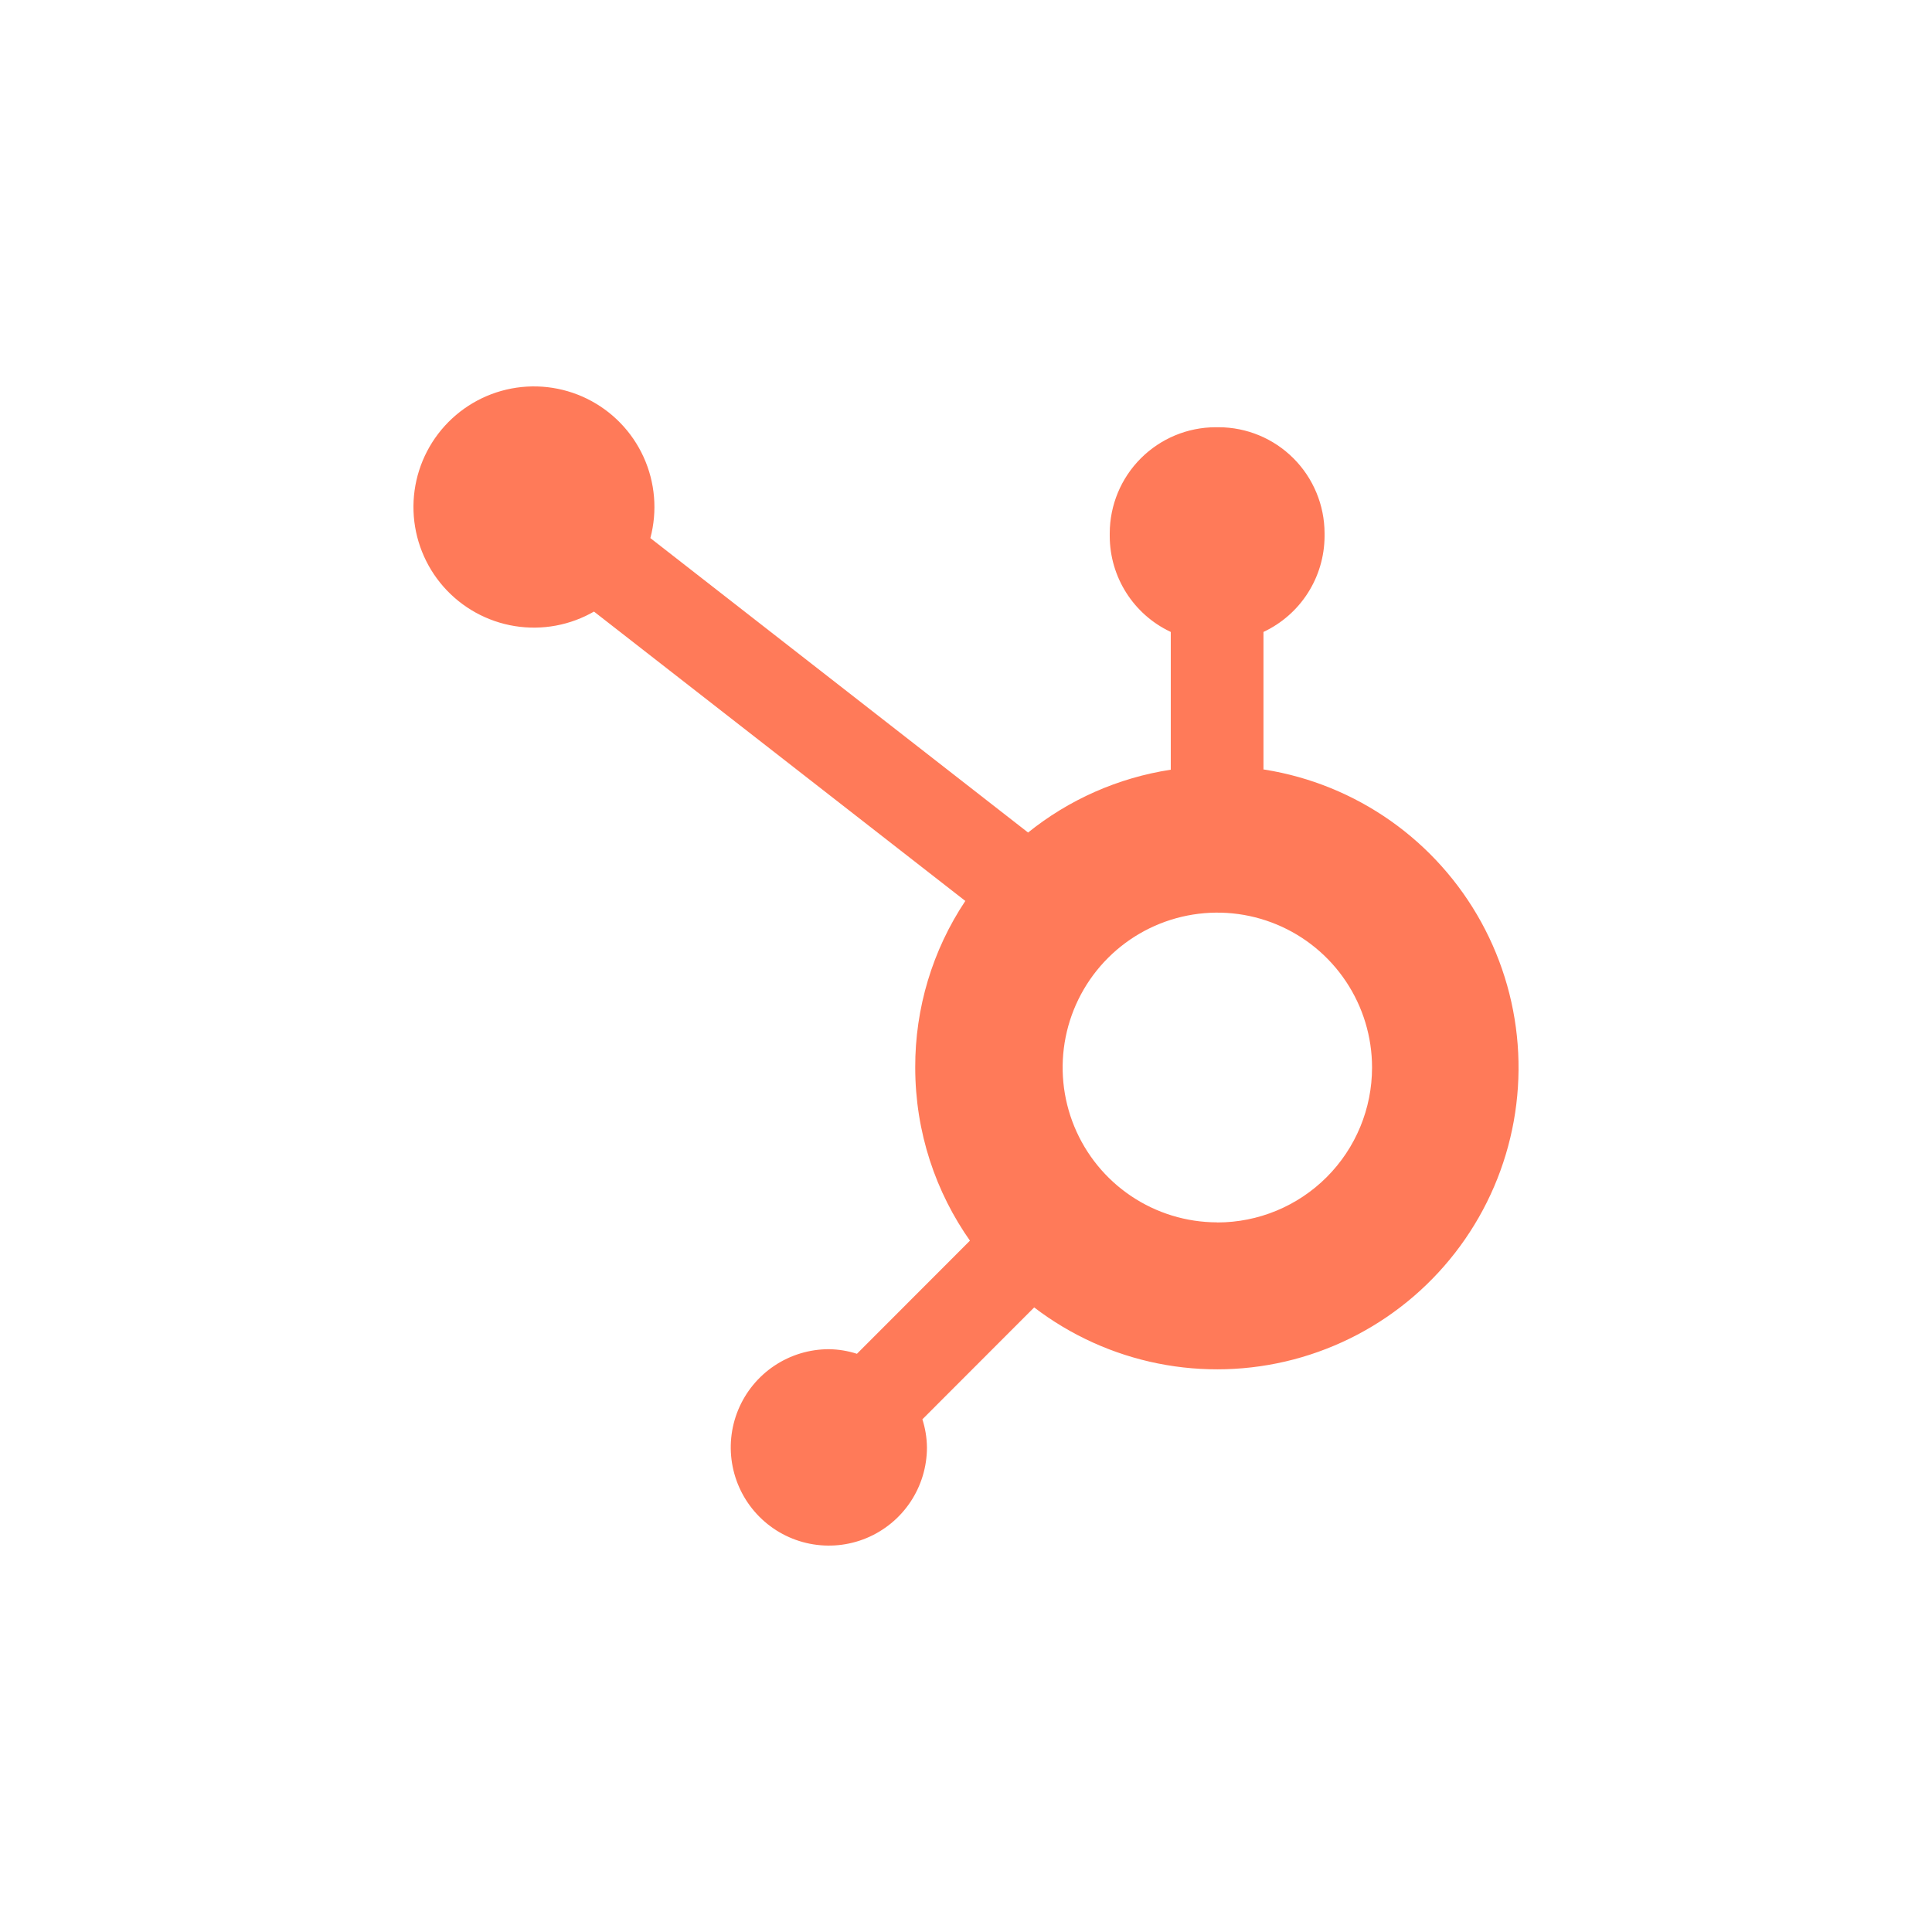 <svg width="500" height="500" viewBox="0 0 500 500" fill="none" xmlns="http://www.w3.org/2000/svg">
<path d="M326.986 199.123V163.546C331.687 161.342 335.668 157.85 338.466 153.473C341.265 149.096 342.766 144.015 342.796 138.819V137.981C342.776 130.719 339.886 123.759 334.757 118.623C329.628 113.486 322.677 110.59 315.422 110.567H314.585C307.33 110.587 300.378 113.48 295.247 118.614C290.115 123.748 287.222 130.706 287.199 137.969V138.806C287.222 143.974 288.701 149.03 291.467 153.393C294.233 157.756 298.173 161.249 302.834 163.471L302.996 163.546V199.198C289.408 201.277 276.613 206.928 265.919 215.574L266.069 215.462L168.313 139.256C170.172 132.276 169.555 124.866 166.566 118.29C163.578 111.713 158.403 106.379 151.925 103.195C145.447 100.011 138.066 99.175 131.04 100.83C124.015 102.485 117.781 106.528 113.4 112.269C109.02 118.011 106.765 125.096 107.019 132.316C107.274 139.536 110.022 146.444 114.796 151.862C119.57 157.28 126.074 160.873 133.198 162.028C140.322 163.183 147.626 161.828 153.864 158.195L153.714 158.27L249.822 233.163C241.325 245.916 236.813 260.912 236.86 276.241C236.86 293.03 242.167 308.593 251.183 321.319L251.021 321.082L221.774 350.359C219.433 349.602 216.991 349.202 214.531 349.171H214.506C209.485 349.171 204.576 350.662 200.401 353.454C196.226 356.247 192.972 360.216 191.05 364.86C189.129 369.504 188.626 374.614 189.606 379.544C190.585 384.474 193.003 389.002 196.554 392.556C200.105 396.111 204.628 398.531 209.553 399.512C214.478 400.492 219.583 399.989 224.222 398.065C228.861 396.142 232.826 392.884 235.616 388.705C238.405 384.526 239.894 379.612 239.894 374.586C239.864 372.058 239.448 369.549 238.658 367.148L238.708 367.323L267.643 338.358C277.073 345.566 288.021 350.526 299.655 352.86C311.288 355.194 323.301 354.842 334.777 351.829C346.254 348.816 356.893 343.222 365.885 335.473C374.877 327.724 381.985 318.024 386.667 307.111C391.35 296.198 393.484 284.359 392.908 272.496C392.331 260.633 389.059 249.058 383.341 238.651C377.622 228.245 369.608 219.281 359.907 212.442C350.207 205.603 339.075 201.069 327.361 199.186L326.911 199.123H326.986ZM314.947 316.344C307.033 316.324 299.302 313.957 292.732 309.541C286.161 305.125 281.045 298.859 278.03 291.534C275.015 284.209 274.236 276.154 275.792 268.386C277.348 260.618 281.169 253.487 286.772 247.892C292.376 242.297 299.51 238.49 307.273 236.951C315.037 235.413 323.082 236.212 330.392 239.249C337.702 242.285 343.949 247.422 348.344 254.011C352.738 260.599 355.084 268.344 355.084 276.266V276.291C355.084 286.92 350.866 297.114 343.358 304.63C335.849 312.147 325.666 316.369 315.047 316.369L314.947 316.344Z" fill="#FF7A59"/>
</svg>

